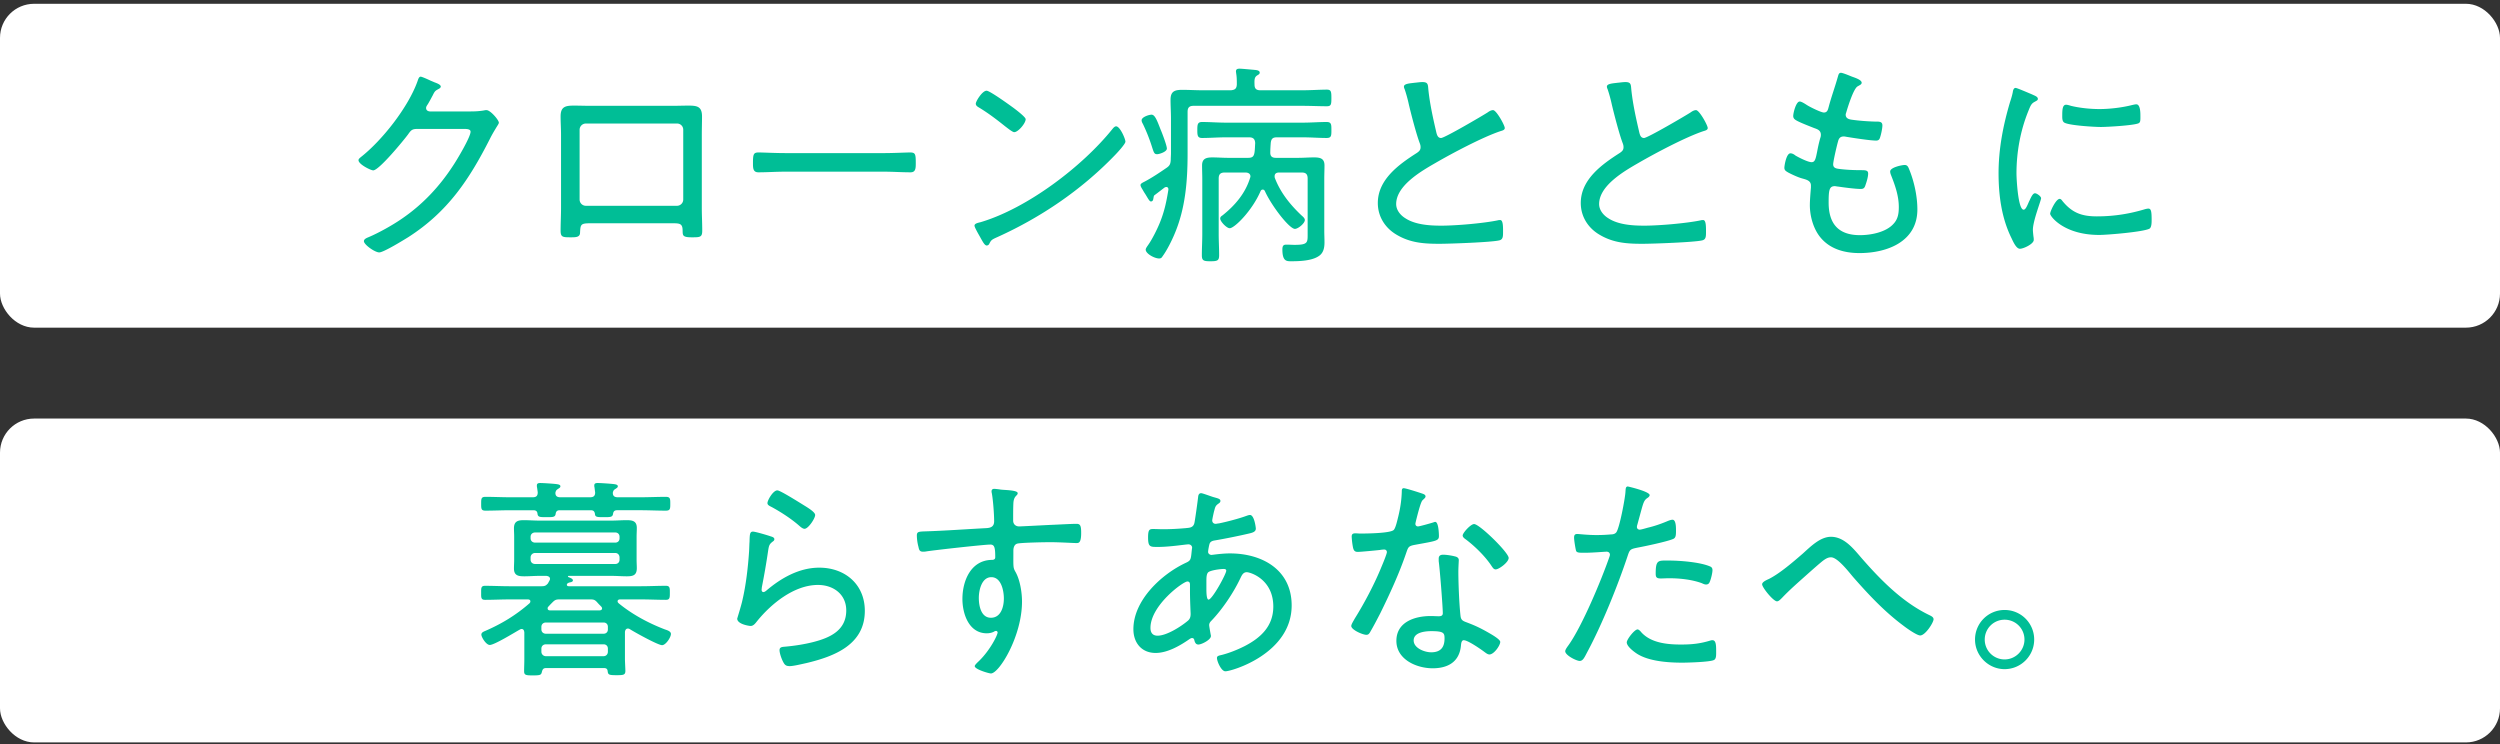<svg xmlns="http://www.w3.org/2000/svg" fill="none" viewBox="0 0 440 131"><rect x="0" y="0" width="440" height="131" fill="#333333" stroke="none"/><rect width="440" height="57" y=".667" fill="#fff" rx="6"/><path fill="#00BE96" d="M75.638 19.613h7.144c.836 0 1.634-.038 2.47-.19.114-.038.266-.038.38-.038.684 0 2.166 1.747 2.166 2.203 0 .152-.152.38-.418.799-.266.456-.684 1.101-1.178 2.09-3.648 7.181-7.41 12.805-14.326 17.251-.798.494-4.37 2.698-5.13 2.698-.76 0-2.698-1.367-2.698-1.976 0-.38.494-.57.76-.684 1.824-.76 4.332-2.166 5.966-3.305 3.61-2.47 6.574-5.624 8.968-9.31.646-.95 3.078-5.017 3.078-5.966 0-.456-.608-.494-1.178-.494h-8.17c-.95 0-1.14.228-1.672.988-.76 1.026-5.092 6.308-6.118 6.308-.418 0-2.584-1.064-2.584-1.786 0-.229.19-.343.342-.495 3.8-2.963 8.398-8.816 10.032-13.375.114-.304.228-.836.57-.836.19 0 1.064.38 1.786.722.38.151.684.303.836.341.266.114.912.342.912.684 0 .19-.228.342-.38.418-.646.343-.684.418-1.064 1.178-.19.342-.418.799-.798 1.444-.114.19-.342.456-.342.723 0 .38.266.57.646.608Zm43.51 2.128h-16.036c-.608 0-1.102.494-1.102 1.102v12.274c0 .608.494 1.102 1.102 1.102h16.036c.608 0 1.102-.495 1.102-1.102V22.843a1.08 1.08 0 0 0-1.102-1.102Zm-15.276-3.116h14.478c.95 0 1.862-.038 2.774-.038 1.52 0 2.432.114 2.432 1.9 0 1.064-.038 2.166-.038 3.23v12.882c0 1.33.076 2.66.076 3.99 0 1.178-.38 1.178-1.862 1.178-1.71 0-1.558-.38-1.596-1.33-.038-1.102-.57-1.14-1.748-1.14h-14.516c-1.71 0-1.71.228-1.786 1.71-.038.721-.684.76-1.558.76-1.482 0-1.862 0-1.862-1.178 0-1.33.076-2.66.076-3.99V23.717c0-1.064-.076-2.128-.076-3.23 0-1.71.836-1.9 2.356-1.9.95 0 1.9.038 2.85.038Zm34.276 8.322h17.442c1.596 0 3.952-.114 4.56-.114.95 0 1.026.266 1.026 1.862 0 .873 0 1.633-.912 1.633-1.558 0-3.116-.113-4.674-.113h-17.442c-1.558 0-3.116.113-4.674.113-.95 0-.95-.76-.95-1.633 0-1.596.114-1.863 1.026-1.863.608 0 2.964.114 4.598.114Zm58.292-4.712c.684 0 1.634 2.204 1.634 2.698 0 .418-1.52 2.052-1.976 2.508-5.852 6.042-12.92 10.83-20.558 14.287-1.026.456-1.102.532-1.444 1.216a.515.515 0 0 1-.418.267c-.38 0-.684-.608-1.216-1.558-.19-.343-.95-1.634-.95-1.938 0-.38.608-.495 1.064-.609 8.208-2.431 17.936-9.804 23.256-16.454.152-.19.38-.418.608-.418Zm-22.8-6.27c.57 0 4.028 2.508 4.712 3.002.456.341 2.166 1.634 2.166 2.014 0 .721-1.33 2.28-2.014 2.28-.304 0-1.14-.684-1.596-1.026-1.52-1.216-2.964-2.319-4.598-3.306-.266-.152-.57-.342-.57-.684 0-.419 1.14-2.28 1.9-2.28Zm31.73 10.183c0 .57-1.33.989-1.71.989-.494 0-.57-.229-.912-1.293a30.616 30.616 0 0 0-1.596-4.027c-.114-.19-.228-.419-.228-.646 0-.57 1.292-.988 1.748-.988.608 0 .988 1.064 1.596 2.622.266.608 1.102 2.811 1.102 3.343Zm.684 1.977c0-.419.038-.799.038-1.216v-6.043c0-1.101-.076-2.203-.076-3.305 0-1.483.722-1.748 2.052-1.748 1.216 0 2.394.075 3.572.075h5.016c.722-.075.988-.303 1.026-1.025 0-.608 0-1.33-.114-1.938 0-.115-.038-.229-.038-.343 0-.418.266-.494.646-.494s2.356.19 2.812.229c.266.037.722.114.722.456 0 .266-.19.341-.494.532-.418.303-.456.684-.418 1.595 0 .723.342.989 1.026.989h7.296c1.596 0 3.23-.114 4.408-.114.76 0 .798.38.798 1.481 0 1.102-.038 1.445-.798 1.445-1.292 0-2.85-.076-4.408-.076h-19.038c-.76 0-1.064.303-1.064 1.064v7.334c0 4.864-.38 9.69-2.318 14.211-.494 1.178-1.33 2.85-2.09 3.877-.152.266-.304.38-.608.38-.798 0-2.356-.837-2.356-1.559 0-.227.266-.57.418-.797.684-.95 1.558-2.698 2.014-3.8.836-2.014 1.216-3.8 1.558-5.928.038-.342-.152-.494-.342-.494-.152 0-.19.038-.304.076-.608.456-1.178.912-1.748 1.33-.19.113-.19.341-.228.531-.038.152-.038.608-.456.608-.266 0-.57-.645-1.026-1.367-.19-.267-.342-.57-.532-.874-.114-.19-.266-.456-.266-.646 0-.228.266-.38.722-.608 1.292-.684 2.546-1.52 3.762-2.357.646-.418.798-.722.836-1.482Zm24.092 13.224V31.43c0-.76-.304-1.065-1.026-1.065h-4.028c-.38 0-.76.152-.76.646 0 .114 0 .19.038.305.988 2.584 2.698 4.712 4.712 6.611.266.229.57.495.57.799 0 .57-1.178 1.558-1.748 1.558-.988 0-4.142-4.104-5.282-6.65-.076-.152-.19-.267-.38-.267s-.304.114-.38.267c-1.482 3.458-4.598 6.535-5.434 6.535-.532 0-1.672-1.178-1.672-1.71 0-.266.19-.418.38-.532 2.204-1.747 4.028-3.875 4.864-6.573.038-.114.076-.19.076-.305 0-.494-.418-.684-.874-.684h-3.648c-.76 0-1.064.305-1.064 1.064v9.767c0 1.215.076 2.431.076 3.685 0 .95-.228 1.102-1.52 1.102-1.216 0-1.52-.114-1.52-1.064 0-1.254.076-2.47.076-3.724v-9.651c0-.799-.038-1.635-.038-2.433 0-1.215.76-1.405 1.824-1.405.912 0 1.824.075 2.736.075h3.534c.76 0 1.026-.227 1.14-.988.076-.532.076-1.064.114-1.596-.038-.721-.342-1.026-1.064-1.026h-4.142c-1.368 0-2.774.114-4.142.114-.798 0-.836-.456-.836-1.405 0-.95.038-1.407.836-1.407 1.406 0 2.774.114 4.142.114h13.642c1.368 0 2.774-.114 4.142-.114.836 0 .836.456.836 1.407 0 .988 0 1.405-.836 1.405-1.368 0-2.774-.114-4.142-.114h-4.636c-.76 0-.988.305-1.064 1.026-.038.532-.076 1.064-.076 1.558-.038.723.266 1.026.988 1.026h3.914c.95 0 1.862-.076 2.774-.076 1.064 0 1.862.152 1.862 1.407 0 .797-.038 1.596-.038 2.355v9.082c0 .723.038 1.407.038 2.129 0 .95-.19 1.9-1.064 2.431-1.216.798-3.344.874-4.788.874-.836 0-1.558 0-1.558-2.09 0-.721.266-.835.722-.835.494 0 .988.038 1.444.038 2.242 0 2.28-.38 2.28-1.748Zm16.948-26.106c0-.533 1.064-.57 1.938-.684.456-.038.874-.114 1.33-.114.988 0 .95.455 1.026 1.291.266 2.584.836 5.092 1.406 7.563.114.456.266.988.836.988.608 0 7.22-3.877 8.17-4.485.266-.19.608-.418.988-.418.57 0 2.052 2.66 2.052 3.154 0 .343-.456.456-.722.532-3.116 1.026-8.55 3.915-11.438 5.587-2.508 1.444-6.954 3.99-6.954 7.257 0 1.064.76 1.977 1.634 2.508 1.748 1.14 4.294 1.293 6.308 1.293 2.622 0 7.486-.419 9.994-.95.114-.038.266-.038.38-.038.532 0 .494 1.33.494 2.166 0 .76-.038 1.254-.646 1.405-1.33.343-8.778.608-10.526.608-2.736 0-5.13-.151-7.562-1.596-2.014-1.178-3.306-3.192-3.306-5.586 0-4.141 3.724-6.801 6.878-8.815.38-.267.646-.494.646-.988 0-.267-.038-.418-.114-.646-.608-1.558-1.52-5.092-1.938-6.84a25.1 25.1 0 0 0-.76-2.774.866.866 0 0 1-.114-.418Zm35.72 0c0-.533 1.064-.57 1.938-.684.456-.038.874-.114 1.33-.114.988 0 .95.455 1.026 1.291.266 2.584.836 5.092 1.406 7.563.114.456.266.988.836.988.608 0 7.22-3.877 8.17-4.485.266-.19.608-.418.988-.418.57 0 2.052 2.66 2.052 3.154 0 .343-.456.456-.722.532-3.116 1.026-8.55 3.915-11.438 5.587-2.508 1.444-6.954 3.99-6.954 7.257 0 1.064.76 1.977 1.634 2.508 1.748 1.14 4.294 1.293 6.308 1.293 2.622 0 7.486-.419 9.994-.95.114-.038.266-.038.38-.038.532 0 .494 1.33.494 2.166 0 .76-.038 1.254-.646 1.405-1.33.343-8.778.608-10.526.608-2.736 0-5.13-.151-7.562-1.596-2.014-1.178-3.306-3.192-3.306-5.586 0-4.141 3.724-6.801 6.878-8.815.38-.267.646-.494.646-.988 0-.267-.038-.418-.114-.646-.608-1.558-1.52-5.092-1.938-6.84a25.1 25.1 0 0 0-.76-2.774.866.866 0 0 1-.114-.418Zm43.054-1.787c.494.19 1.786.57 1.786 1.103 0 .304-.342.418-.722.646-.722.418-1.71 3.61-1.976 4.522-.038.151-.114.303-.114.456 0 .608.494.797.988.873 1.292.19 2.812.304 4.142.342.76 0 1.33-.038 1.33.684 0 .494-.228 1.558-.38 2.014-.114.419-.266.646-.722.646-1.102 0-4.218-.494-5.358-.684-.114-.038-.266-.038-.38-.038-.798 0-.912.684-.988.95-.19.646-.836 3.42-.836 3.953 0 .76.76.76 1.292.836 1.292.151 2.546.19 3.8.19.76 0 1.064.113 1.064.607 0 .57-.266 1.445-.456 1.976-.152.495-.304.723-.836.723-.988 0-2.964-.267-3.99-.419-.152 0-.456-.075-.57-.075-.988 0-1.102.683-1.102 2.887 0 3.724 1.71 5.738 5.51 5.738 1.9 0 4.56-.494 5.89-1.976.798-.835.95-1.823.95-2.963 0-1.977-.646-3.8-1.368-5.625-.076-.19-.152-.418-.152-.645 0-.723 2.09-1.14 2.546-1.14.532 0 .646.38.874.95.836 2.09 1.368 4.636 1.368 6.878 0 5.661-5.32 7.675-10.184 7.675-2.546 0-5.054-.645-6.764-2.621-1.33-1.52-1.976-3.838-1.976-5.814 0-.798.114-2.242.19-3.078v-.38c0-.95-.988-1.064-1.71-1.292-.646-.19-1.71-.684-2.28-.989-.38-.227-.684-.38-.684-.835 0-.38.342-2.546 1.064-2.546.342 0 .646.19.874.38.57.341 2.204 1.178 2.85 1.178.608 0 .722-.57.988-1.9.114-.608.266-1.369.532-2.319.076-.19.114-.38.114-.608 0-.797-.646-.988-1.178-1.178-.76-.303-2.356-.912-3.04-1.291-.342-.19-.646-.38-.646-.837 0-.532.494-2.546 1.14-2.546.342 0 1.064.494 1.368.684.494.305 2.394 1.255 2.888 1.255.646 0 .722-.57.836-.95.456-1.748 1.102-3.497 1.596-5.245.114-.341.152-.798.57-.798.266 0 1.216.38 1.862.646ZM362.5 35.004c.228 0 .38.227.494.38 1.71 2.09 3.42 2.697 6.042 2.697 3.306 0 6.004-.532 8.322-1.215.228-.077.57-.153.76-.153.494 0 .57.57.57 2.014 0 .419 0 1.293-.38 1.52-1.064.57-7.41 1.102-8.854 1.102-6.194 0-8.626-3.267-8.626-3.724 0-.456 1.026-2.622 1.672-2.622Zm1.14-16.569c.228 0 .608.114.836.19 1.558.38 3.42.57 5.016.57 1.862 0 4.028-.265 5.814-.721.19-.038.494-.114.684-.114.76 0 .722 1.671.722 2.203 0 .646 0 .988-.342 1.14-.874.38-5.472.646-6.612.646-1.178 0-5.548-.265-6.422-.76-.418-.228-.38-.873-.38-1.291 0-1.102.076-1.863.684-1.863Zm-6.004-1.824c.228.114.418.19.494.229.228.114.532.266.532.57 0 .228-.19.303-.532.494-.608.303-.76.684-1.14 1.634-1.406 3.457-2.09 7.258-2.09 10.982 0 .873.266 6.384 1.254 6.384.304 0 .532-.456.874-1.255.076-.19.19-.38.266-.57.342-.722.57-1.064.874-1.064.304 0 1.064.532 1.064.874 0 .38-1.444 3.99-1.444 5.549 0 .303.076.988.114 1.291.038.152.038.38.038.494 0 .722-1.824 1.559-2.432 1.559-.646 0-1.178-1.216-1.482-1.862-1.748-3.534-2.28-7.524-2.28-11.438 0-4.257.798-8.399 2.014-12.503.19-.57.38-1.178.494-1.786.038-.303.152-.722.494-.722.228 0 1.976.76 2.888 1.14Z"/><rect width="440" height="57" y="73.666" fill="#fff" rx="6"/><path fill="#00BE96" d="M103.91 105.495h-5.434c-.57 0-.798.076-1.216.494-.228.228-.494.494-.722.76-.114.076-.152.19-.152.342 0 .266.228.342.456.342h8.626c.228 0 .494-.076.494-.342 0-.152-.076-.266-.19-.38-.266-.266-.456-.456-.684-.722-.38-.418-.608-.494-1.178-.494Zm4.37-8.17H94.182a.78.78 0 0 0-.798.797v.38c0 .457.342.76.798.76h14.098c.456 0 .76-.303.76-.76v-.38c0-.456-.304-.797-.76-.797Zm.76-2.585v-.265c0-.456-.304-.76-.76-.76H94.182c-.456 0-.798.303-.798.76v.266c0 .456.342.76.798.76h14.098c.456 0 .76-.305.76-.76Zm-2.052 16.037v-.456c0-.456-.304-.76-.76-.76H96.082c-.456 0-.798.304-.798.76v.456c0 .456.342.76.798.76h10.146c.456 0 .76-.304.76-.76Zm-.76 2.622H96.082c-.456 0-.798.304-.798.76v.532a.78.78 0 0 0 .798.798h10.146c.456 0 .76-.342.76-.798v-.532c0-.456-.304-.76-.76-.76Zm-6.46-10.488c0 .19.152.266.342.266h12.73c1.444 0 2.888-.076 4.37-.076.722 0 .684.456.684 1.254s0 1.216-.684 1.216c-1.482 0-2.926-.076-4.37-.076h-3.686c-.228 0-.456.076-.456.342 0 .152.076.228.19.342 2.356 1.938 5.244 3.496 8.132 4.598.456.152 1.064.342 1.064.798 0 .608-.912 1.976-1.558 1.976-.722 0-4.826-2.28-5.662-2.812a.613.613 0 0 0-.342-.114c-.38 0-.494.304-.532.608v4.75c0 .456.076 1.748.076 2.09 0 .722-.342.76-1.558.76-1.33 0-1.482-.076-1.558-.684-.038-.38-.19-.532-.57-.57H96.12c-.532 0-.646.266-.76.722-.114.494-.304.57-1.558.57-1.216 0-1.558-.038-1.558-.722 0-.722.038-1.406.038-2.09v-4.75c-.038-.304-.114-.608-.494-.608-.152 0-.304.114-.456.19-.874.494-4.332 2.622-5.13 2.622-.646 0-1.482-1.368-1.482-1.824 0-.38.418-.532.684-.646 2.888-1.254 5.396-2.774 7.79-4.864a.482.482 0 0 0 .152-.342c0-.266-.228-.342-.456-.342h-3.154c-1.482 0-2.926.076-4.37.076-.722 0-.684-.418-.684-1.216 0-.836-.038-1.254.684-1.254 1.444 0 2.888.076 4.37.076h5.548c.57 0 .798-.076 1.178-.532.114-.266.342-.532.342-.76 0-.38-.342-.494-.646-.532h-1.254c-.874 0-1.748.076-2.622.076-1.026 0-1.824-.114-1.824-1.368 0-.533.038-1.027.038-1.559v-4.027c0-.57-.038-1.026-.038-1.482 0-1.216.646-1.444 1.71-1.444.912 0 1.824.075 2.736.075h12.73c.912 0 1.786-.075 2.66-.075 1.026 0 1.786.151 1.786 1.367 0 .532-.038 1.026-.038 1.559v4.028c0 .57.038 1.025.038 1.481 0 1.255-.646 1.445-1.748 1.445-.912 0-1.786-.076-2.698-.076h-7.524c-.076 0-.152.038-.152.114 0 .076.19.152.228.152.266.114.646.266.646.532 0 .228-.304.304-.494.342-.19.038-.57.152-.57.418Zm-2.014-16.227c-.038.647.342.837.874.837h5.206c.57 0 .912-.19.912-.837l-.114-.912c-.038-.114-.038-.228-.038-.342 0-.38.304-.418.608-.418.57 0 2.242.114 2.85.19.228.038.684.076.684.38 0 .229-.19.305-.456.495-.266.151-.342.303-.418.608-.038.645.342.835.874.835h3.99c1.482 0 2.964-.075 4.446-.075.798 0 .798.342.798 1.216 0 .873 0 1.215-.798 1.215-1.482 0-2.964-.076-4.446-.076h-4.104c-.418 0-.646.153-.722.609-.076.645-.532.607-1.596.607-1.102 0-1.558.038-1.596-.57-.076-.493-.304-.645-.76-.645h-5.396c-.456 0-.684.151-.76.645-.076.609-.57.57-1.596.57-1.064 0-1.52.038-1.596-.57-.038-.493-.304-.645-.76-.645h-3.952c-1.482 0-2.964.075-4.446.075-.76 0-.76-.342-.76-1.216 0-.873 0-1.215.76-1.215 1.482 0 2.964.076 4.446.076h3.838c.646 0 .912-.228.912-.874-.038-.305-.076-.57-.114-.837-.038-.114-.038-.266-.038-.38 0-.38.304-.418.608-.418.532 0 2.28.114 2.85.19.228.038.684.076.684.38 0 .229-.19.305-.456.495-.304.19-.342.341-.418.608Zm34.77 6.879c.418 0 2.584.645 3.116.835.266.077.646.19.646.495 0 .19-.114.303-.228.38-.646.493-.722.684-.874 1.71a124.573 124.573 0 0 1-1.102 6.384c0 .152-.038.304-.038.456 0 .19.114.38.304.38s.342-.114.494-.228c2.622-2.242 5.814-4.066 9.348-4.066 4.522 0 8.018 2.926 8.018 7.6 0 5.966-5.358 8.018-10.298 9.196-.722.152-2.242.532-2.926.532-.722 0-.912-.266-1.216-.874-.228-.456-.57-1.406-.57-1.938 0-.57.532-.57.95-.608 1.71-.152 3.42-.418 5.054-.836 2.926-.76 5.738-2.052 5.738-5.548 0-2.85-2.28-4.484-4.978-4.484-4.18 0-8.246 3.306-10.754 6.422-.266.342-.608.798-1.102.798-.228 0-2.356-.304-2.356-1.292 0-.038.722-2.318.912-3.23.646-2.774.988-5.815 1.178-8.627.038-.645.038-1.177.076-1.633.038-1.33.038-1.825.608-1.825Zm2.546-5.017c0-.494.988-2.242 1.748-2.242.494 0 3.8 2.09 4.484 2.508.532.343 2.166 1.255 2.166 1.825 0 .608-1.216 2.431-1.862 2.431-.38 0-.798-.418-1.064-.645-1.368-1.178-3.078-2.28-4.598-3.117-.418-.227-.874-.38-.874-.76Zm39.406 13.035c-1.71 0-2.204 2.318-2.204 3.648 0 1.368.38 3.496 2.128 3.496 1.786 0 2.28-1.976 2.28-3.382 0-1.368-.456-3.762-2.204-3.762Zm.494-15.543c.228 0 .836.077 1.064.115.608.113 3.078.075 3.078.645 0 .19-.114.305-.228.418-.228.229-.494.533-.532 1.407-.038.797-.038 1.9-.038 2.736v.266c0 .608.418 1.025 1.064 1.025.266 0 4.674-.228 5.434-.266 1.102-.037 3.686-.19 4.674-.19.684 0 .798.418.798 1.635 0 1.824-.494 1.748-.874 1.748-.532 0-2.888-.153-4.636-.153-.836 0-5.282.076-5.776.266-.494.153-.646.722-.646 1.216 0 2.888-.076 2.965.38 3.763.798 1.406 1.14 3.61 1.14 5.206 0 6.118-4.028 12.654-5.472 12.654-.342 0-2.85-.722-2.85-1.292 0-.228.608-.76.798-.95 1.938-1.9 3.23-4.522 3.23-4.978 0-.114-.114-.266-.266-.266-.152 0-.304.076-.418.152-.38.19-.836.266-1.216.266-3.154 0-4.294-3.42-4.294-6.042 0-3.154 1.444-6.764 5.092-6.879.152 0 .684.038.684-.456 0-1.785-.152-2.242-.874-2.242-1.064 0-9.956.989-11.324 1.216-.19.038-.38.038-.532.038-.646 0-.684-.418-.798-.912a8.218 8.218 0 0 1-.266-1.938c0-.645.304-.683 1.368-.721 3.61-.115 7.182-.38 10.792-.57.798-.038 1.444-.228 1.444-1.216 0-1.217-.19-3.8-.418-4.979-.038-.114-.038-.19-.038-.303 0-.266.19-.418.456-.418Zm40.394 14.099c-.608 0-2.28.228-2.698.57-.304.266-.342.836-.342 1.596v1.368c0 .722.038 1.862.38 1.862.646 0 3.116-4.522 3.116-5.092 0-.266-.266-.304-.456-.304Zm-6.384 2.204c-.76 0-6.498 4.218-6.498 8.17 0 .798.342 1.368 1.254 1.368 1.596 0 4.104-1.596 5.32-2.622.418-.342.494-.76.494-1.254 0-.114-.114-2.318-.114-3.99v-1.102c0-.304-.076-.57-.456-.57Zm2.432-15.542c.228 0 1.748.57 2.128.683.798.228 1.254.305 1.254.684 0 .228-.19.38-.38.495-.456.341-.532.531-.684 1.14-.076.19-.38 1.633-.38 1.785 0 .343.228.609.608.609.114 0 .418-.076.57-.076 1.33-.266 3.496-.837 4.75-1.293.228-.075.494-.19.722-.19.76 0 1.026 2.205 1.026 2.395 0 .57-.57.721-1.216.873-1.786.419-4.218.913-6.042 1.217-.456.076-.798.228-.912.684-.076.265-.228 1.063-.228 1.33 0 .341.342.531.608.531.076 0 .228-.037.304-.037.912-.115 1.976-.229 2.926-.229 5.7 0 10.868 2.889 10.868 9.159 0 8.474-10.526 11.59-11.666 11.59-.722 0-1.482-1.748-1.482-2.356 0-.38.418-.418.874-.532 1.33-.342 2.736-.912 3.952-1.52 2.888-1.482 5.092-3.534 5.092-6.992 0-4.788-4.028-6.042-4.674-6.042-.684 0-.912.646-1.178 1.178-1.178 2.47-3.116 5.358-5.016 7.334-.228.228-.418.456-.418.798 0 .228.228 1.444.266 1.672.038.114.038.19.038.266 0 .646-1.634 1.482-2.204 1.482-.418 0-.57-.304-.684-.646-.038-.228-.114-.494-.418-.494-.19 0-.266.076-.418.152-1.672 1.178-3.914 2.47-6.004 2.47-2.47 0-3.914-1.786-3.914-4.18 0-5.092 4.94-9.69 9.272-11.705.912-.418.836-.646 1.026-2.394 0-.076.038-.151.038-.228 0-.38-.304-.608-.646-.608-.494 0-3.23.456-5.358.456-1.368 0-1.748.038-1.748-1.672 0-1.405.266-1.481.912-1.481.57 0 1.14.037 1.71.037 1.33 0 2.698-.076 3.99-.19.608-.075 1.292-.037 1.52-.835.076-.115.646-4.257.684-4.713.038-.303.152-.608.532-.608Zm40.508 24.282c-1.064 0-3.116.19-3.116 1.634 0 1.368 1.938 2.09 3.078 2.09 1.634 0 2.356-.836 2.356-2.432 0-.95-.114-1.292-2.318-1.292Zm2.052-13.453c.608 0 1.558.153 2.128.305.342.075.646.265.646.645 0 .153-.076 1.293-.076 2.053 0 2.014.152 5.776.38 7.752.076.684.342.874.95 1.102 1.52.57 2.432.988 3.838 1.786.456.266 2.204 1.216 2.204 1.71 0 .608-1.102 2.204-1.9 2.204-.342 0-.684-.304-.95-.494-.608-.456-2.85-2.014-3.572-2.014-.418 0-.456.608-.494.95-.266 2.85-2.28 3.99-4.978 3.99-2.85 0-6.384-1.558-6.384-4.826 0-3.344 3.268-4.37 6.042-4.37.456 0 .95.038 1.406.038.38 0 .722-.076.722-.532 0-1.102-.532-7.904-.722-9.159v-.456c0-.493.304-.683.76-.683Zm5.472-5.395c.95 0 6.08 5.016 6.08 5.965 0 .76-1.71 2.015-2.28 2.015-.342 0-.494-.266-.684-.532-1.102-1.71-3.002-3.572-4.636-4.788-.228-.153-.494-.38-.494-.647 0-.456 1.406-2.013 2.014-2.013Zm-12.388-6.309c.38 0 2.85.798 3.382.988.19.076.456.19.456.456 0 .229-.228.38-.532.684-.342.304-.95 2.85-1.102 3.42-.038.19-.152.609-.152.723 0 .266.19.456.456.456s2.28-.57 2.622-.684c.152-.038.266-.114.418-.114.57 0 .646 2.014.646 2.47 0 .874-.456.874-4.18 1.558-1.254.228-1.216.418-1.634 1.596-1.178 3.458-2.888 7.182-4.522 10.488-.57 1.102-1.14 2.204-1.786 3.306-.152.266-.304.456-.646.456-.646 0-2.66-.874-2.66-1.558 0-.304.456-.988.608-1.292 1.71-2.736 3.496-6.118 4.712-9.12.228-.532.95-2.28.95-2.585 0-.227-.152-.456-.456-.456a5.15 5.15 0 0 0-.76.077c-.608.075-3.42.341-3.914.341-.608 0-.76-.341-.874-.987a13.077 13.077 0 0 1-.19-1.71c0-.456.228-.57.646-.57.304 0 .608.037.874.037 1.026 0 5.32-.037 5.89-.645.342-.38.608-1.635.798-2.394.342-1.406.57-2.888.608-4.332 0-.267 0-.609.342-.609Zm41.154 24.853c.228 0 .532.342.684.532 1.71 1.862 4.56 2.128 6.954 2.128 1.938 0 3.382-.152 5.244-.722.114-.038.228-.038.304-.038.646 0 .646.988.646 1.976 0 .646.038 1.33-.418 1.52-.684.342-4.598.456-5.548.456-2.432 0-5.852-.228-7.942-1.558-.532-.342-1.824-1.292-1.824-2.014 0-.532 1.368-2.28 1.9-2.28Zm3.192-9.842c0-2.433.456-2.28 2.28-2.28 1.938 0 5.472.266 7.258 1.025.304.114.456.304.456.685 0 .456-.266 1.558-.456 1.976-.114.342-.304.532-.684.532-.228 0-.494-.114-.722-.228-1.748-.646-3.914-.874-5.776-.874-.494 0-.988.038-1.482.038-.76 0-.874-.266-.874-.874ZM286.5 85.621c.038 0 3.838.874 3.838 1.52 0 .19-.152.303-.266.417-.722.456-.798.76-1.33 2.698l-.57 2.09a1.366 1.366 0 0 0-.076.418c0 .267.228.457.494.457.228 0 1.14-.267 1.406-.343 1.14-.266 2.242-.645 3.344-1.102.266-.114.722-.303 1.026-.303.646 0 .608 1.52.608 1.975 0 .76-.038 1.217-.494 1.407-1.026.456-4.978 1.291-6.232 1.52-1.292.266-1.406.303-1.786 1.481-1.748 5.245-4.522 12.123-7.144 16.987-.456.874-.722 1.482-1.292 1.482-.57 0-2.546-.988-2.546-1.71 0-.304.418-.836.608-1.102 2.394-3.382 5.776-11.476 7.182-15.543.038-.151.076-.227.076-.341 0-.343-.266-.532-.57-.532-.418 0-2.47.19-3.876.19-.988 0-1.406 0-1.52-.38-.114-.418-.342-1.825-.342-2.28 0-.418.114-.646.57-.646.266 0 1.786.19 3.382.19.874 0 1.71-.039 2.546-.115.342 0 .684-.075.912-.341.57-.647 1.596-6.118 1.634-7.183.038-.417 0-.911.418-.911Zm35.758 8.854c2.318 0 3.952 2.09 5.358 3.724 3.42 3.914 7.22 7.79 11.97 10.07.304.152.722.342.722.722 0 .57-1.444 2.85-2.356 2.85-.57 0-2.356-1.254-2.888-1.672-3.344-2.47-6.156-5.472-8.892-8.588-.722-.836-2.736-3.496-3.914-3.496-.532 0-.95.266-1.368.57-.646.493-2.09 1.786-2.736 2.356-1.52 1.368-3.078 2.698-4.484 4.18-.228.228-.608.646-.912.646-.646 0-2.622-2.432-2.622-3.002 0-.418.798-.76 1.216-.95 1.938-.988 4.218-2.965 5.89-4.409 1.368-1.216 3.078-3.001 5.016-3.001Zm30.552 14.592a3.487 3.487 0 0 0-3.496 3.496 3.487 3.487 0 0 0 3.496 3.496c1.938 0 3.496-1.596 3.496-3.496a3.487 3.487 0 0 0-3.496-3.496Zm0-1.71a5.19 5.19 0 0 1 5.206 5.206c0 2.85-2.318 5.206-5.206 5.206-2.85 0-5.206-2.356-5.206-5.206a5.19 5.19 0 0 1 5.206-5.206Z"/></svg>